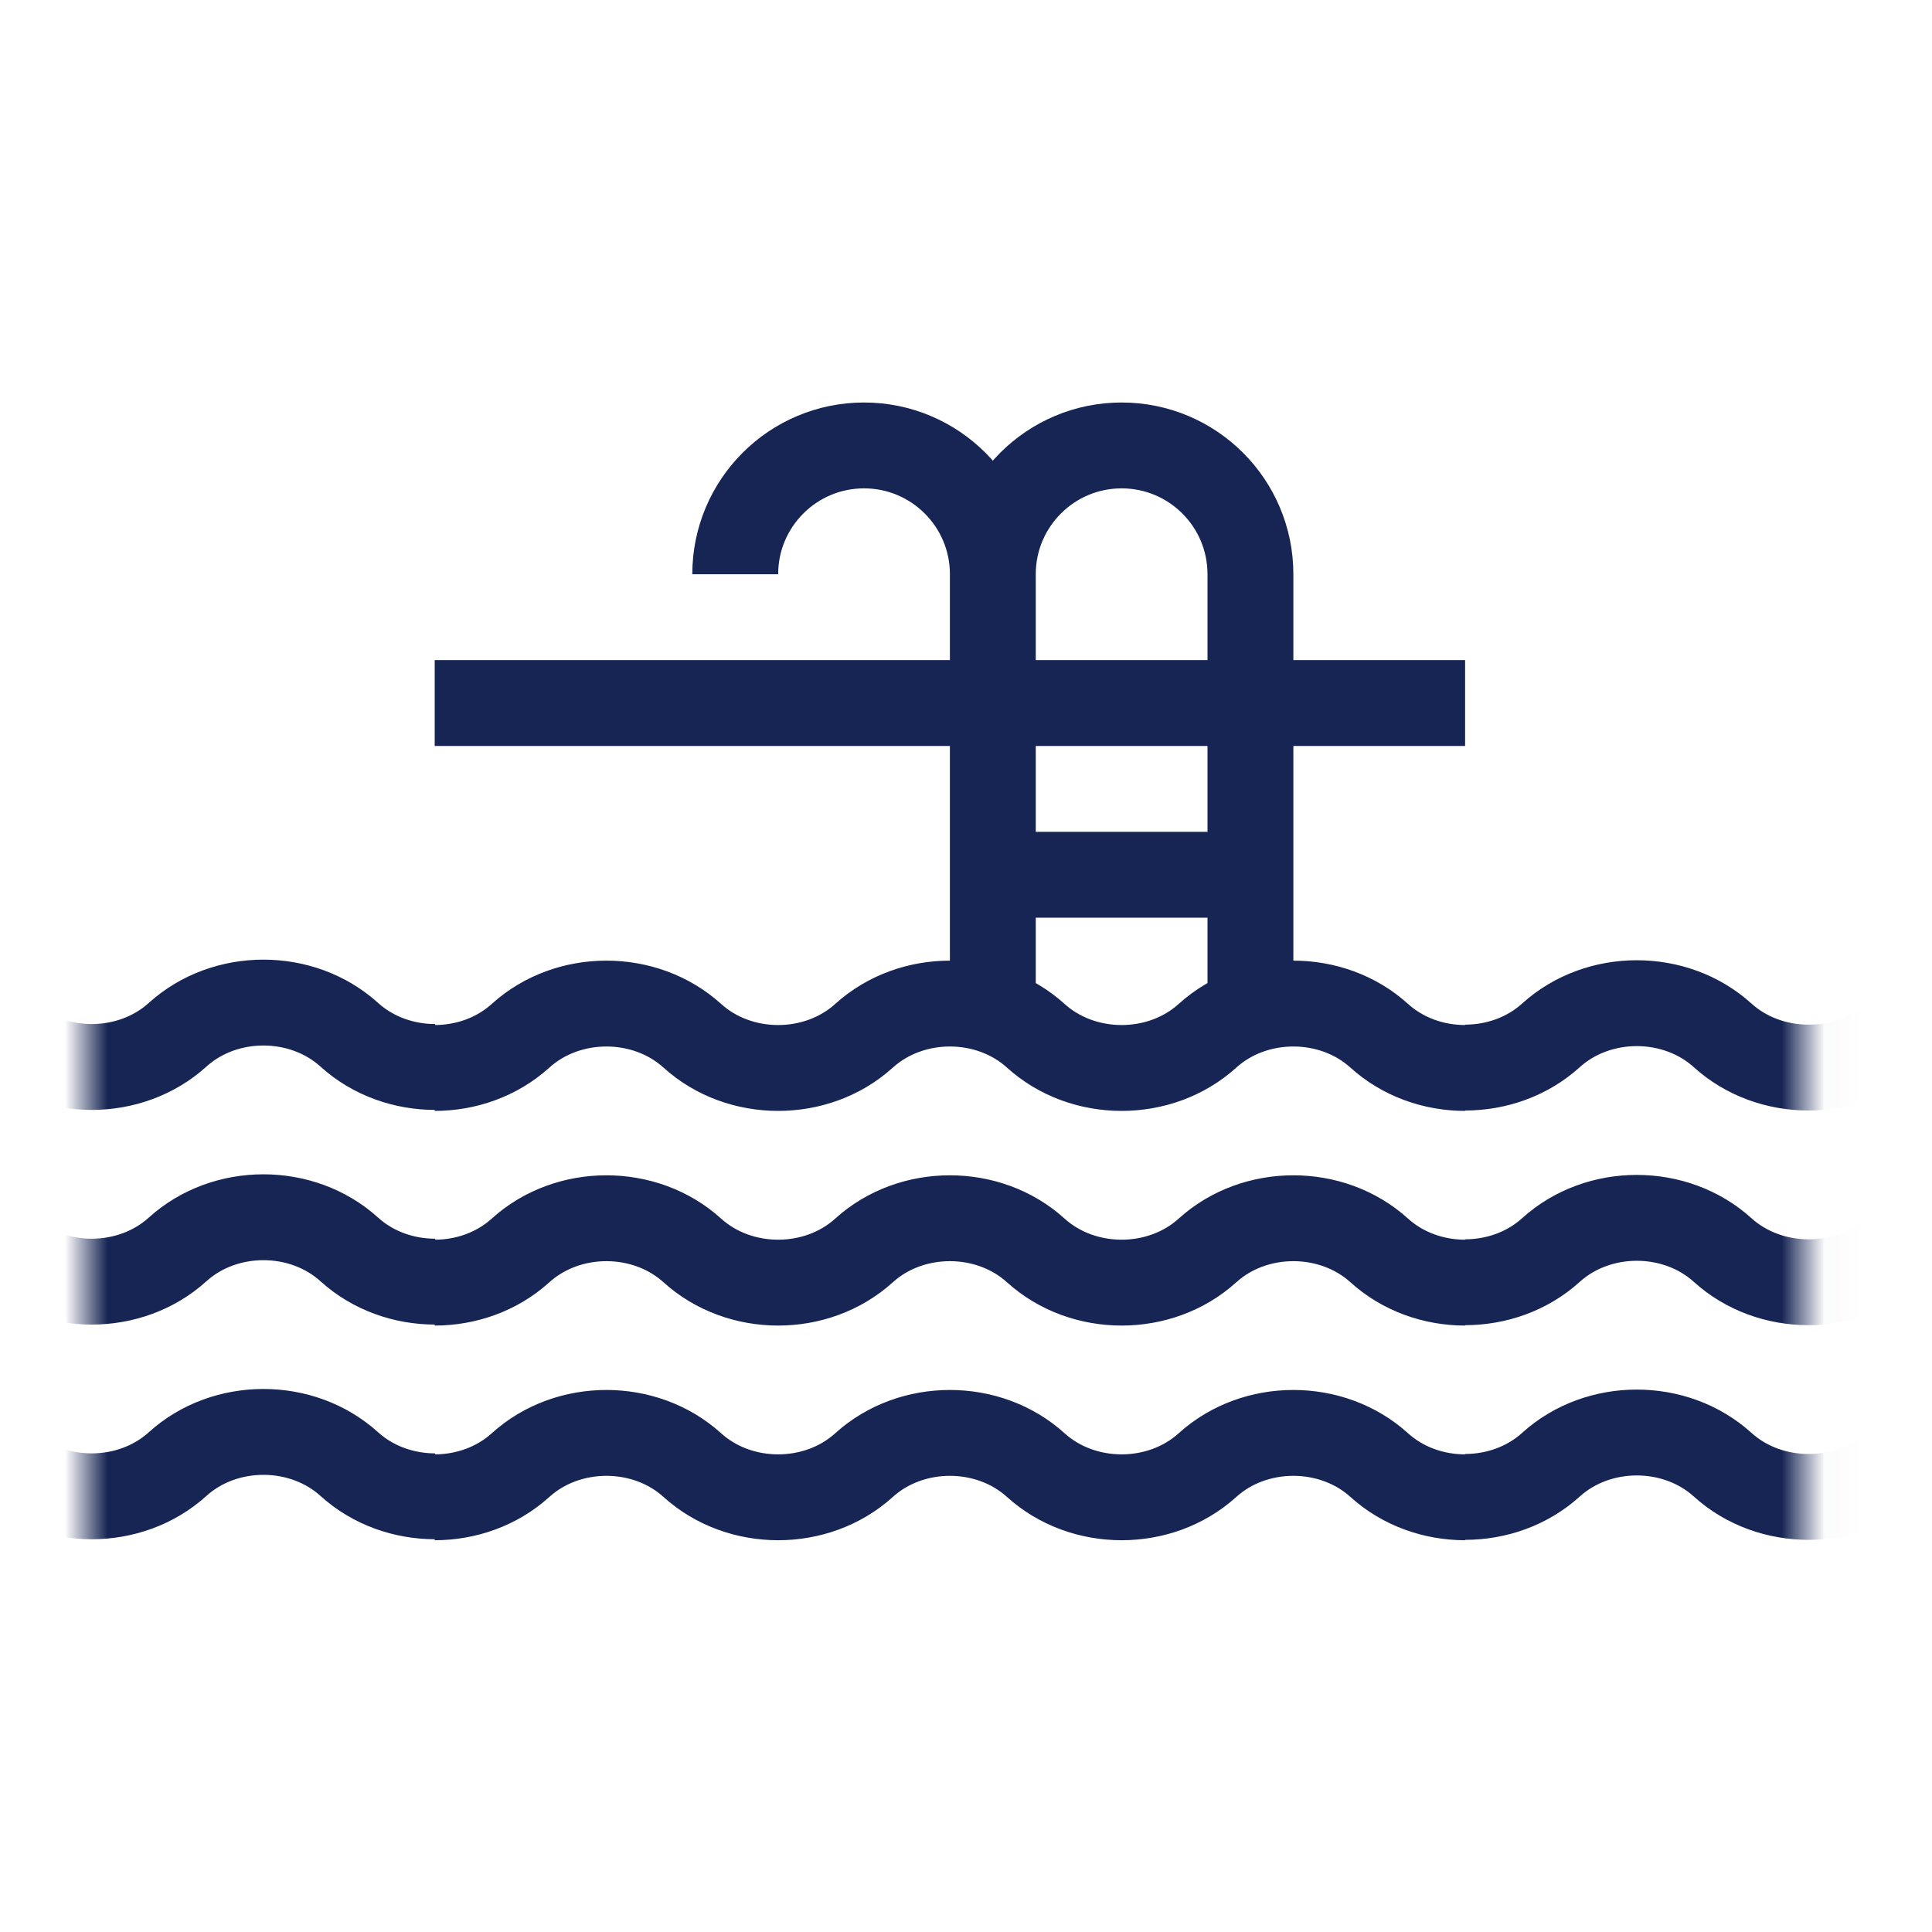 <svg xmlns="http://www.w3.org/2000/svg" width="256px" height="256px" viewBox="0 0 45 45" fill="none"><g id="SVGRepo_bgCarrier" stroke-width="0"></g><g id="SVGRepo_tracerCarrier" stroke-linecap="round" stroke-linejoin="round"></g><g id="SVGRepo_iconCarrier"><path d="M23.125 20.375H29.125" stroke="#172554" stroke-width="2"></path><path d="M10.125 16.375H34.125" stroke="#172554" stroke-width="2"></path><path d="M29.125 23.375V13.375C29.125 11.718 27.782 10.375 26.125 10.375C24.468 10.375 23.125 11.718 23.125 13.375M23.125 23.375V13.375C23.125 11.718 21.782 10.375 20.125 10.375C18.468 10.375 17.125 11.718 17.125 13.375" stroke="#172554" stroke-width="2"></path><mask id="mask0_2_1368" style="mask-type:alpha" maskUnits="userSpaceOnUse" x="2" y="18" width="41" height="21"><path d="M42.018 18.25V38.398H2V18.25H42.018Z" fill="#172554"></path></mask><g mask="url(#mask0_2_1368)"><path d="M10.136 34.852C9.412 34.852 8.688 34.602 8.136 34.102C7.584 33.602 6.86 33.352 6.136 33.352C5.412 33.352 4.688 33.602 4.136 34.102C3.584 34.602 2.86 34.852 2.136 34.852C1.412 34.852 0.688 34.602 0.136 34.102C-0.416 33.602 -1.14 33.352 -1.864 33.352C-2.588 33.352 -3.312 33.602 -3.864 34.102C-4.416 34.602 -5.14 34.852 -5.864 34.852C-6.588 34.852 -7.312 34.602 -7.864 34.102C-8.416 33.602 -9.14 33.352 -9.864 33.352C-10.588 33.352 -11.312 33.602 -11.864 34.102C-12.416 34.602 -13.14 34.852 -13.864 34.852M58.124 34.866C57.4 34.866 56.676 34.616 56.124 34.116C55.572 33.616 54.848 33.366 54.124 33.366C53.4 33.366 52.676 33.616 52.124 34.116C51.572 34.616 50.848 34.866 50.124 34.866C49.4 34.866 48.676 34.616 48.124 34.116C47.572 33.616 46.848 33.366 46.124 33.366C45.4 33.366 44.676 33.616 44.124 34.116C43.572 34.616 42.848 34.866 42.124 34.866C41.4 34.866 40.676 34.616 40.124 34.116C39.572 33.616 38.848 33.366 38.124 33.366C37.4 33.366 36.676 33.616 36.124 34.116C35.572 34.616 34.848 34.866 34.124 34.866M34.125 34.875C33.401 34.875 32.677 34.625 32.125 34.125C31.573 33.625 30.849 33.375 30.125 33.375C29.401 33.375 28.677 33.625 28.125 34.125C27.573 34.625 26.849 34.875 26.125 34.875C25.401 34.875 24.677 34.625 24.125 34.125C23.573 33.625 22.849 33.375 22.125 33.375C21.401 33.375 20.677 33.625 20.125 34.125C19.573 34.625 18.849 34.875 18.125 34.875C17.401 34.875 16.677 34.625 16.125 34.125C15.573 33.625 14.849 33.375 14.125 33.375C13.401 33.375 12.677 33.625 12.125 34.125C11.573 34.625 10.849 34.875 10.125 34.875" stroke="#172554" stroke-width="2"></path><path d="M10.136 29.852C9.412 29.852 8.688 29.602 8.136 29.102C7.584 28.602 6.86 28.352 6.136 28.352C5.412 28.352 4.688 28.602 4.136 29.102C3.584 29.602 2.86 29.852 2.136 29.852C1.412 29.852 0.688 29.602 0.136 29.102C-0.416 28.602 -1.14 28.352 -1.864 28.352C-2.588 28.352 -3.312 28.602 -3.864 29.102C-4.416 29.602 -5.14 29.852 -5.864 29.852C-6.588 29.852 -7.312 29.602 -7.864 29.102C-8.416 28.602 -9.14 28.352 -9.864 28.352C-10.588 28.352 -11.312 28.602 -11.864 29.102C-12.416 29.602 -13.14 29.852 -13.864 29.852M58.124 29.866C57.4 29.866 56.676 29.616 56.124 29.116C55.572 28.616 54.848 28.366 54.124 28.366C53.4 28.366 52.676 28.616 52.124 29.116C51.572 29.616 50.848 29.866 50.124 29.866C49.4 29.866 48.676 29.616 48.124 29.116C47.572 28.616 46.848 28.366 46.124 28.366C45.4 28.366 44.676 28.616 44.124 29.116C43.572 29.616 42.848 29.866 42.124 29.866C41.4 29.866 40.676 29.616 40.124 29.116C39.572 28.616 38.848 28.366 38.124 28.366C37.4 28.366 36.676 28.616 36.124 29.116C35.572 29.616 34.848 29.866 34.124 29.866M34.125 29.875C33.401 29.875 32.677 29.625 32.125 29.125C31.573 28.625 30.849 28.375 30.125 28.375C29.401 28.375 28.677 28.625 28.125 29.125C27.573 29.625 26.849 29.875 26.125 29.875C25.401 29.875 24.677 29.625 24.125 29.125C23.573 28.625 22.849 28.375 22.125 28.375C21.401 28.375 20.677 28.625 20.125 29.125C19.573 29.625 18.849 29.875 18.125 29.875C17.401 29.875 16.677 29.625 16.125 29.125C15.573 28.625 14.849 28.375 14.125 28.375C13.401 28.375 12.677 28.625 12.125 29.125C11.573 29.625 10.849 29.875 10.125 29.875" stroke="#172554" stroke-width="2"></path><path d="M10.136 24.852C9.412 24.852 8.688 24.602 8.136 24.102C7.584 23.602 6.86 23.352 6.136 23.352C5.412 23.352 4.688 23.602 4.136 24.102C3.584 24.602 2.86 24.852 2.136 24.852C1.412 24.852 0.688 24.602 0.136 24.102C-0.416 23.602 -1.14 23.352 -1.864 23.352C-2.588 23.352 -3.312 23.602 -3.864 24.102C-4.416 24.602 -5.14 24.852 -5.864 24.852C-6.588 24.852 -7.312 24.602 -7.864 24.102C-8.416 23.602 -9.14 23.352 -9.864 23.352C-10.588 23.352 -11.312 23.602 -11.864 24.102C-12.416 24.602 -13.14 24.852 -13.864 24.852M58.124 24.866C57.4 24.866 56.676 24.616 56.124 24.116C55.572 23.616 54.848 23.366 54.124 23.366C53.4 23.366 52.676 23.616 52.124 24.116C51.572 24.616 50.848 24.866 50.124 24.866C49.4 24.866 48.676 24.616 48.124 24.116C47.572 23.616 46.848 23.366 46.124 23.366C45.4 23.366 44.676 23.616 44.124 24.116C43.572 24.616 42.848 24.866 42.124 24.866C41.4 24.866 40.676 24.616 40.124 24.116C39.572 23.616 38.848 23.366 38.124 23.366C37.4 23.366 36.676 23.616 36.124 24.116C35.572 24.616 34.848 24.866 34.124 24.866M34.125 24.875C33.401 24.875 32.677 24.625 32.125 24.125C31.573 23.625 30.849 23.375 30.125 23.375C29.401 23.375 28.677 23.625 28.125 24.125C27.573 24.625 26.849 24.875 26.125 24.875C25.401 24.875 24.677 24.625 24.125 24.125C23.573 23.625 22.849 23.375 22.125 23.375C21.401 23.375 20.677 23.625 20.125 24.125C19.573 24.625 18.849 24.875 18.125 24.875C17.401 24.875 16.677 24.625 16.125 24.125C15.573 23.625 14.849 23.375 14.125 23.375C13.401 23.375 12.677 23.625 12.125 24.125C11.573 24.625 10.849 24.875 10.125 24.875" stroke="#172554" stroke-width="2"></path></g></g></svg>